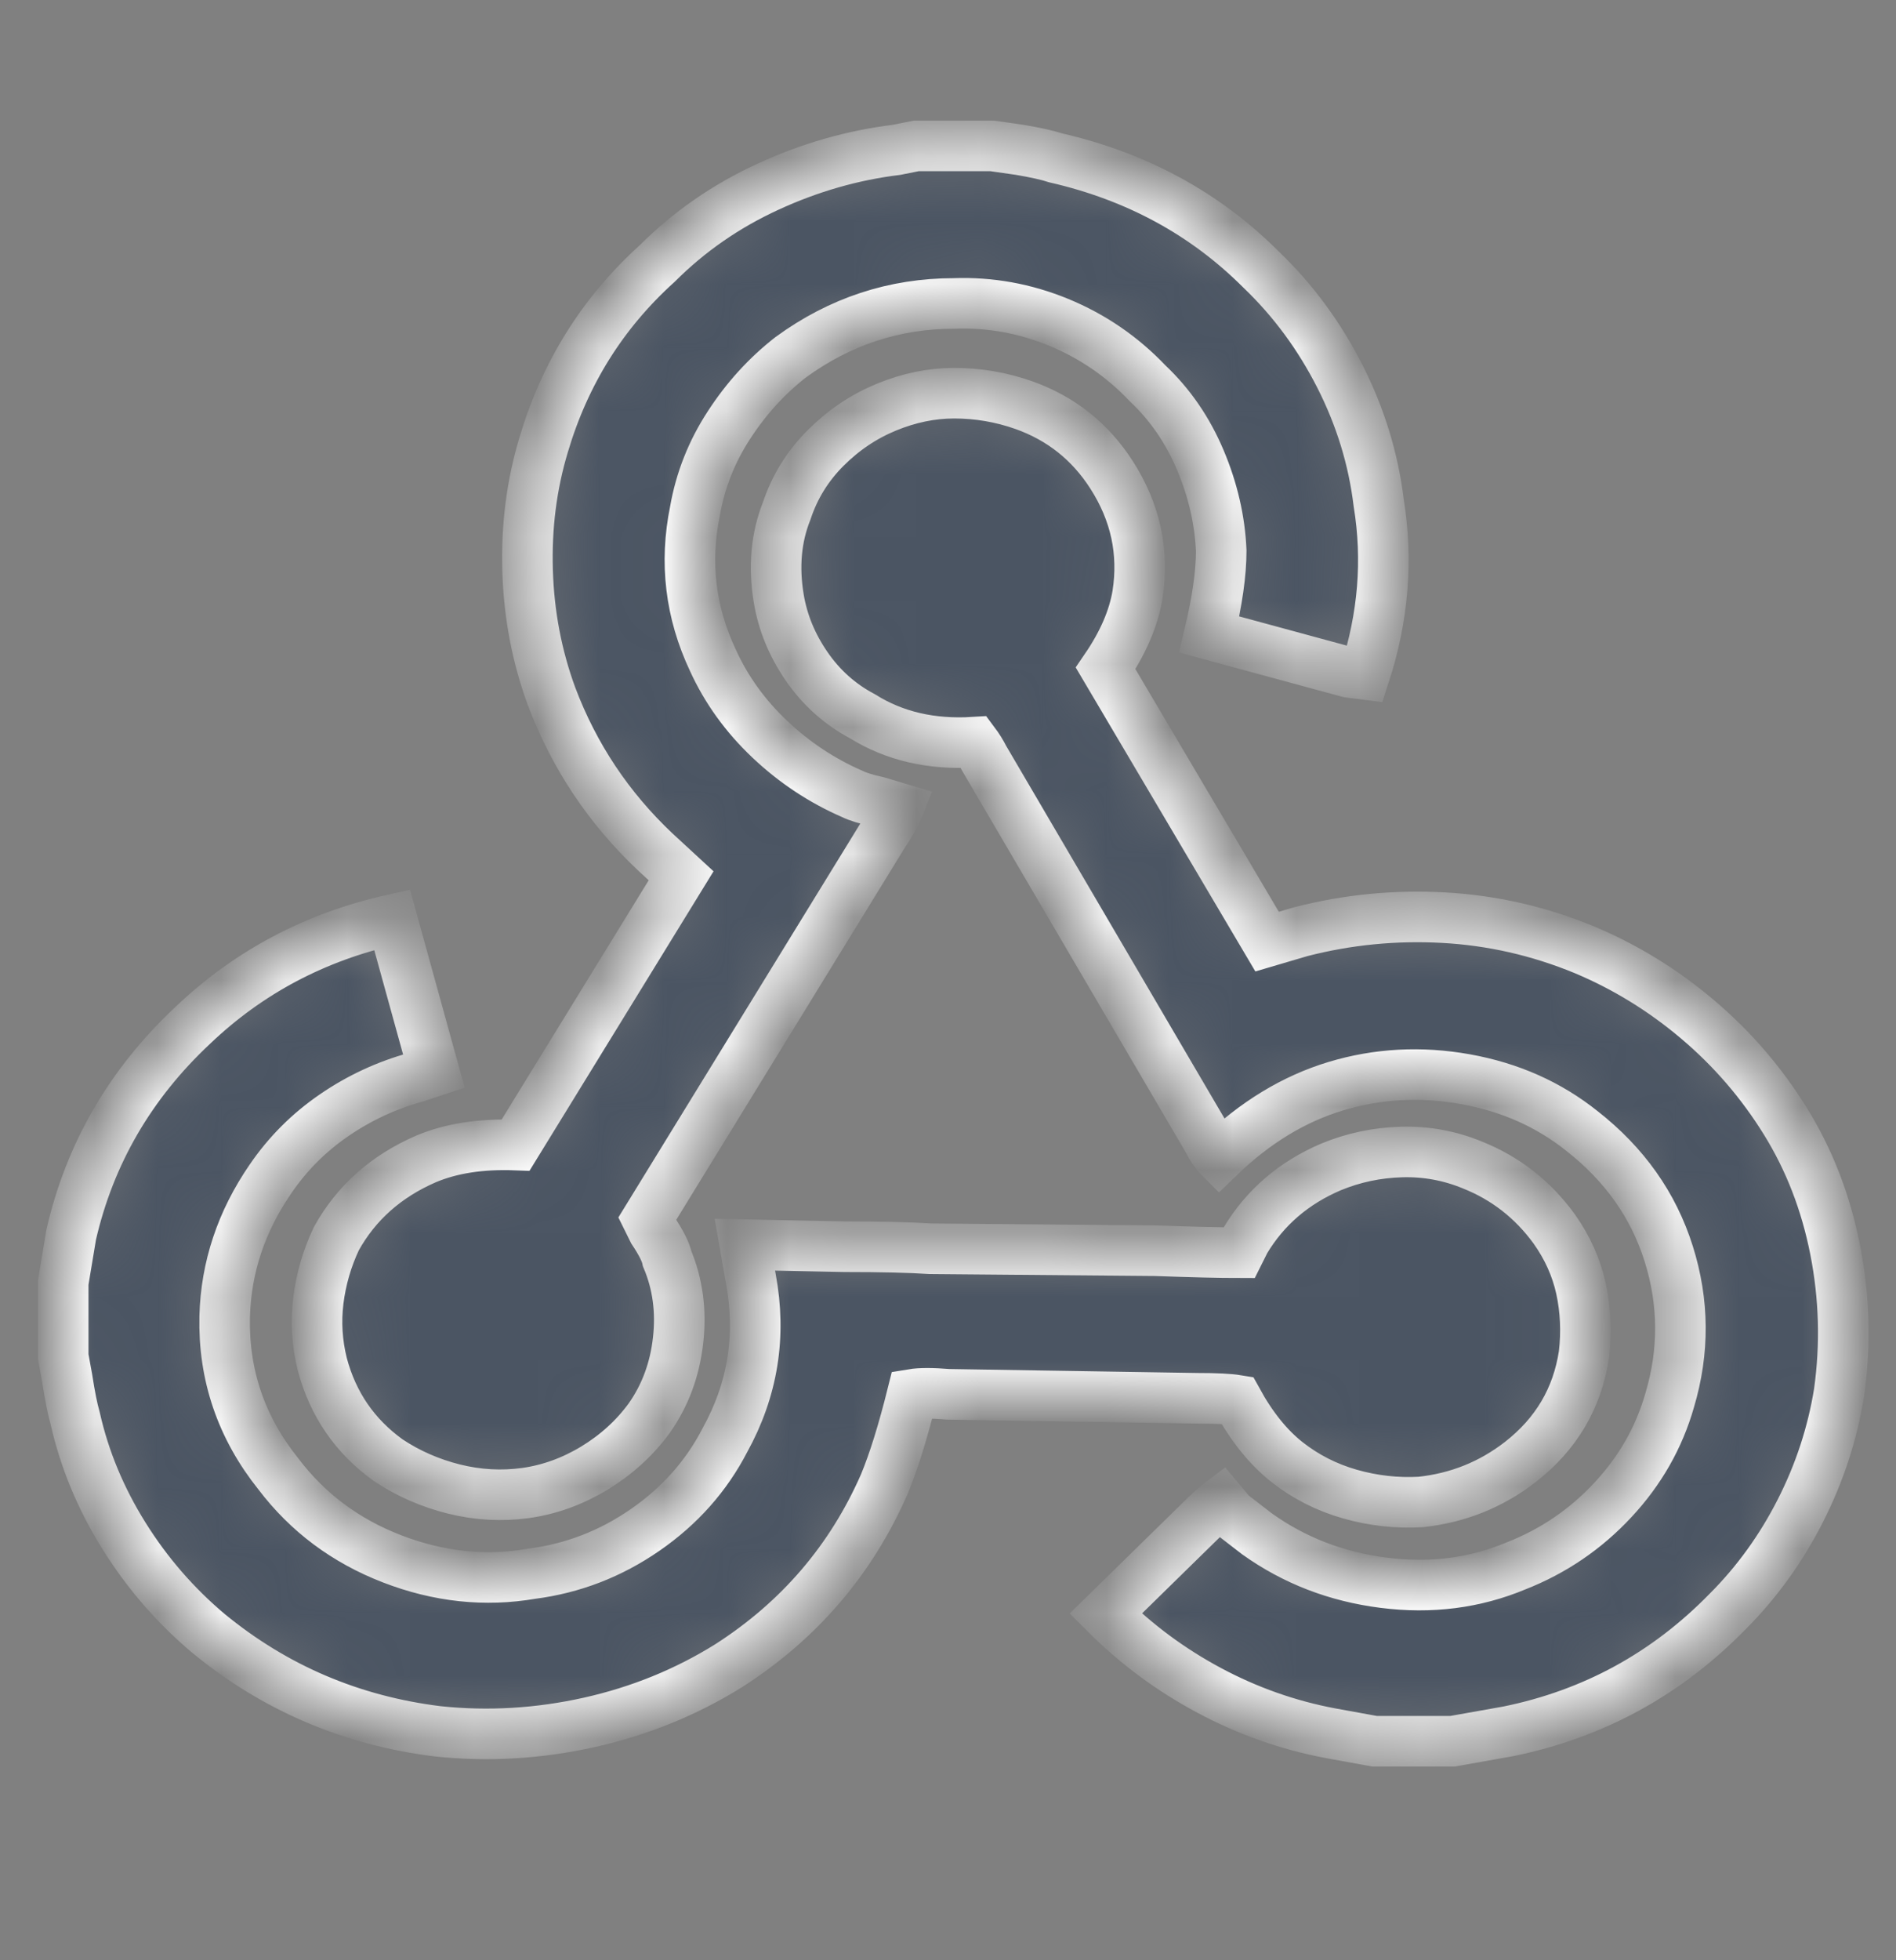 <svg width="30" height="31" viewBox="0 0 30 31" fill="none" xmlns="http://www.w3.org/2000/svg">
<rect x="0" y="0" width="30" height="31" fill="#808080" stroke="none"/>
<mask id="path-1-inside-1_16008_26560" fill="white">
<path d="M14.53 2.307H14.498L14.183 2.37C13.489 2.455 12.811 2.649 12.149 2.954C11.486 3.259 10.903 3.663 10.398 4.168C9.536 4.946 8.937 5.903 8.601 7.038C8.411 7.669 8.327 8.331 8.348 9.025C8.369 9.719 8.495 10.381 8.727 11.012C9.084 11.958 9.631 12.778 10.367 13.472L10.777 13.85L8.159 18.108C7.612 18.087 7.139 18.16 6.74 18.328C6.109 18.602 5.636 19.022 5.321 19.59C5.173 19.905 5.079 20.231 5.037 20.568C4.995 20.904 5.016 21.24 5.1 21.577C5.268 22.207 5.615 22.712 6.141 23.091C6.456 23.301 6.803 23.453 7.181 23.548C7.56 23.642 7.938 23.663 8.317 23.611C8.695 23.558 9.058 23.427 9.405 23.217C9.752 23.006 10.041 22.744 10.272 22.428C10.524 22.071 10.677 21.661 10.729 21.198C10.782 20.736 10.724 20.305 10.556 19.905C10.535 19.8 10.461 19.653 10.335 19.464L10.241 19.274L13.962 13.219C14.088 13.03 14.172 12.883 14.214 12.778L13.899 12.683C13.71 12.641 13.573 12.599 13.489 12.557C13.005 12.347 12.569 12.058 12.18 11.69C11.791 11.322 11.492 10.907 11.281 10.444C10.924 9.687 10.829 8.899 10.997 8.079C11.082 7.595 11.26 7.143 11.534 6.723C11.807 6.302 12.133 5.945 12.511 5.65C13.289 5.083 14.151 4.799 15.097 4.799C15.665 4.778 16.217 4.878 16.753 5.098C17.289 5.319 17.757 5.64 18.156 6.06C18.514 6.397 18.792 6.801 18.992 7.275C19.192 7.748 19.302 8.226 19.323 8.709C19.323 9.067 19.26 9.508 19.134 10.034L21.342 10.633L21.594 10.665C21.888 9.761 21.962 8.857 21.815 7.953C21.731 7.259 21.526 6.591 21.2 5.95C20.874 5.309 20.459 4.746 19.954 4.263C19.071 3.38 17.988 2.791 16.706 2.497C16.579 2.455 16.39 2.413 16.138 2.37L15.697 2.307H14.53ZM15.097 6.218C14.74 6.218 14.382 6.292 14.025 6.439C13.668 6.586 13.347 6.801 13.063 7.085C12.779 7.369 12.574 7.7 12.448 8.079C12.28 8.499 12.238 8.962 12.322 9.466C12.385 9.845 12.532 10.202 12.764 10.539C12.995 10.875 13.289 11.138 13.646 11.327C14.151 11.643 14.74 11.779 15.413 11.737C15.476 11.821 15.528 11.905 15.57 11.989L19.102 18.013C19.166 18.139 19.229 18.234 19.292 18.297C19.859 17.75 20.474 17.377 21.137 17.177C21.799 16.978 22.482 16.941 23.187 17.067C23.891 17.193 24.506 17.466 25.032 17.887C25.704 18.413 26.162 19.059 26.403 19.826C26.645 20.594 26.651 21.366 26.419 22.144C26.251 22.733 25.951 23.259 25.52 23.721C25.089 24.184 24.579 24.531 23.991 24.762C23.339 25.035 22.64 25.125 21.894 25.03C21.147 24.936 20.48 24.678 19.891 24.258C19.807 24.194 19.67 24.089 19.481 23.942L19.323 23.753C19.239 23.816 19.123 23.921 18.976 24.068L17.494 25.519C17.978 26.003 18.524 26.407 19.134 26.733C19.744 27.059 20.385 27.285 21.058 27.411L21.752 27.537H22.982L23.865 27.38C25.21 27.106 26.367 26.476 27.334 25.487C27.796 25.025 28.18 24.494 28.485 23.895C28.79 23.296 28.995 22.67 29.1 22.018C29.205 21.261 29.184 20.51 29.037 19.763C28.89 19.017 28.627 18.339 28.248 17.729C27.87 17.119 27.407 16.583 26.861 16.121C26.314 15.658 25.715 15.29 25.063 15.017C24.348 14.723 23.607 14.554 22.84 14.512C22.072 14.47 21.321 14.544 20.585 14.733L20.049 14.891L17.494 10.57C17.767 10.171 17.936 9.782 17.999 9.403C18.104 8.731 17.967 8.1 17.589 7.511C17.252 6.985 16.79 6.617 16.201 6.407C15.844 6.281 15.476 6.218 15.097 6.218ZM6.204 14.544C4.984 14.817 3.933 15.374 3.05 16.215C2.062 17.14 1.421 18.244 1.126 19.527L1 20.284V21.451L1.063 21.797C1.105 22.071 1.147 22.281 1.189 22.428C1.336 23.08 1.594 23.7 1.962 24.289C2.33 24.878 2.777 25.393 3.302 25.834C4.353 26.696 5.562 27.212 6.929 27.38C7.728 27.464 8.527 27.416 9.326 27.238C10.125 27.059 10.861 26.759 11.534 26.339C12.648 25.624 13.468 24.667 13.993 23.469C14.141 23.112 14.288 22.639 14.435 22.05C14.561 22.029 14.75 22.029 15.003 22.05L18.945 22.113C19.239 22.113 19.449 22.123 19.576 22.144C19.807 22.565 20.07 22.891 20.364 23.122C20.658 23.353 20.989 23.522 21.357 23.627C21.725 23.732 22.099 23.774 22.477 23.753C23.066 23.69 23.591 23.48 24.054 23.122C24.622 22.681 24.958 22.113 25.063 21.419C25.105 21.062 25.089 20.715 25.016 20.378C24.942 20.042 24.8 19.727 24.59 19.432C24.254 18.97 23.823 18.633 23.297 18.423C22.94 18.276 22.566 18.207 22.177 18.218C21.788 18.229 21.415 18.307 21.058 18.455C20.469 18.707 20.017 19.096 19.702 19.621L19.607 19.811C19.313 19.811 18.871 19.8 18.282 19.779L14.719 19.748C14.403 19.727 13.951 19.716 13.363 19.716L11.786 19.684L11.88 20.221C12.049 21.125 11.912 21.976 11.47 22.775C11.176 23.343 10.756 23.816 10.209 24.194C9.662 24.573 9.063 24.804 8.411 24.888C7.675 25.014 6.94 24.936 6.204 24.652C5.468 24.368 4.869 23.921 4.406 23.311C3.817 22.576 3.534 21.745 3.555 20.82C3.576 20.042 3.817 19.317 4.28 18.644C4.553 18.244 4.89 17.908 5.289 17.635C5.689 17.361 6.12 17.162 6.582 17.035L6.866 16.941L6.204 14.544Z"/>
</mask>
<path d="M14.53 2.307H14.498L14.183 2.37C13.489 2.455 12.811 2.649 12.149 2.954C11.486 3.259 10.903 3.663 10.398 4.168C9.536 4.946 8.937 5.903 8.601 7.038C8.411 7.669 8.327 8.331 8.348 9.025C8.369 9.719 8.495 10.381 8.727 11.012C9.084 11.958 9.631 12.778 10.367 13.472L10.777 13.85L8.159 18.108C7.612 18.087 7.139 18.16 6.74 18.328C6.109 18.602 5.636 19.022 5.321 19.59C5.173 19.905 5.079 20.231 5.037 20.568C4.995 20.904 5.016 21.24 5.1 21.577C5.268 22.207 5.615 22.712 6.141 23.091C6.456 23.301 6.803 23.453 7.181 23.548C7.56 23.642 7.938 23.663 8.317 23.611C8.695 23.558 9.058 23.427 9.405 23.217C9.752 23.006 10.041 22.744 10.272 22.428C10.524 22.071 10.677 21.661 10.729 21.198C10.782 20.736 10.724 20.305 10.556 19.905C10.535 19.8 10.461 19.653 10.335 19.464L10.241 19.274L13.962 13.219C14.088 13.03 14.172 12.883 14.214 12.778L13.899 12.683C13.71 12.641 13.573 12.599 13.489 12.557C13.005 12.347 12.569 12.058 12.18 11.69C11.791 11.322 11.492 10.907 11.281 10.444C10.924 9.687 10.829 8.899 10.997 8.079C11.082 7.595 11.26 7.143 11.534 6.723C11.807 6.302 12.133 5.945 12.511 5.65C13.289 5.083 14.151 4.799 15.097 4.799C15.665 4.778 16.217 4.878 16.753 5.098C17.289 5.319 17.757 5.64 18.156 6.06C18.514 6.397 18.792 6.801 18.992 7.275C19.192 7.748 19.302 8.226 19.323 8.709C19.323 9.067 19.26 9.508 19.134 10.034L21.342 10.633L21.594 10.665C21.888 9.761 21.962 8.857 21.815 7.953C21.731 7.259 21.526 6.591 21.2 5.95C20.874 5.309 20.459 4.746 19.954 4.263C19.071 3.38 17.988 2.791 16.706 2.497C16.579 2.455 16.39 2.413 16.138 2.37L15.697 2.307H14.53ZM15.097 6.218C14.74 6.218 14.382 6.292 14.025 6.439C13.668 6.586 13.347 6.801 13.063 7.085C12.779 7.369 12.574 7.7 12.448 8.079C12.28 8.499 12.238 8.962 12.322 9.466C12.385 9.845 12.532 10.202 12.764 10.539C12.995 10.875 13.289 11.138 13.646 11.327C14.151 11.643 14.74 11.779 15.413 11.737C15.476 11.821 15.528 11.905 15.57 11.989L19.102 18.013C19.166 18.139 19.229 18.234 19.292 18.297C19.859 17.75 20.474 17.377 21.137 17.177C21.799 16.978 22.482 16.941 23.187 17.067C23.891 17.193 24.506 17.466 25.032 17.887C25.704 18.413 26.162 19.059 26.403 19.826C26.645 20.594 26.651 21.366 26.419 22.144C26.251 22.733 25.951 23.259 25.52 23.721C25.089 24.184 24.579 24.531 23.991 24.762C23.339 25.035 22.64 25.125 21.894 25.03C21.147 24.936 20.48 24.678 19.891 24.258C19.807 24.194 19.67 24.089 19.481 23.942L19.323 23.753C19.239 23.816 19.123 23.921 18.976 24.068L17.494 25.519C17.978 26.003 18.524 26.407 19.134 26.733C19.744 27.059 20.385 27.285 21.058 27.411L21.752 27.537H22.982L23.865 27.38C25.21 27.106 26.367 26.476 27.334 25.487C27.796 25.025 28.18 24.494 28.485 23.895C28.79 23.296 28.995 22.67 29.1 22.018C29.205 21.261 29.184 20.51 29.037 19.763C28.89 19.017 28.627 18.339 28.248 17.729C27.87 17.119 27.407 16.583 26.861 16.121C26.314 15.658 25.715 15.29 25.063 15.017C24.348 14.723 23.607 14.554 22.84 14.512C22.072 14.47 21.321 14.544 20.585 14.733L20.049 14.891L17.494 10.57C17.767 10.171 17.936 9.782 17.999 9.403C18.104 8.731 17.967 8.1 17.589 7.511C17.252 6.985 16.79 6.617 16.201 6.407C15.844 6.281 15.476 6.218 15.097 6.218ZM6.204 14.544C4.984 14.817 3.933 15.374 3.05 16.215C2.062 17.14 1.421 18.244 1.126 19.527L1 20.284V21.451L1.063 21.797C1.105 22.071 1.147 22.281 1.189 22.428C1.336 23.08 1.594 23.7 1.962 24.289C2.33 24.878 2.777 25.393 3.302 25.834C4.353 26.696 5.562 27.212 6.929 27.38C7.728 27.464 8.527 27.416 9.326 27.238C10.125 27.059 10.861 26.759 11.534 26.339C12.648 25.624 13.468 24.667 13.993 23.469C14.141 23.112 14.288 22.639 14.435 22.05C14.561 22.029 14.75 22.029 15.003 22.05L18.945 22.113C19.239 22.113 19.449 22.123 19.576 22.144C19.807 22.565 20.07 22.891 20.364 23.122C20.658 23.353 20.989 23.522 21.357 23.627C21.725 23.732 22.099 23.774 22.477 23.753C23.066 23.69 23.591 23.48 24.054 23.122C24.622 22.681 24.958 22.113 25.063 21.419C25.105 21.062 25.089 20.715 25.016 20.378C24.942 20.042 24.8 19.727 24.59 19.432C24.254 18.97 23.823 18.633 23.297 18.423C22.94 18.276 22.566 18.207 22.177 18.218C21.788 18.229 21.415 18.307 21.058 18.455C20.469 18.707 20.017 19.096 19.702 19.621L19.607 19.811C19.313 19.811 18.871 19.8 18.282 19.779L14.719 19.748C14.403 19.727 13.951 19.716 13.363 19.716L11.786 19.684L11.88 20.221C12.049 21.125 11.912 21.976 11.47 22.775C11.176 23.343 10.756 23.816 10.209 24.194C9.662 24.573 9.063 24.804 8.411 24.888C7.675 25.014 6.94 24.936 6.204 24.652C5.468 24.368 4.869 23.921 4.406 23.311C3.817 22.576 3.534 21.745 3.555 20.82C3.576 20.042 3.817 19.317 4.28 18.644C4.553 18.244 4.89 17.908 5.289 17.635C5.689 17.361 6.12 17.162 6.582 17.035L6.866 16.941L6.204 14.544Z" fill="#4B5563" stroke="white" stroke-width="0.8" mask="url(#path-1-inside-1_16008_26560)"/>
</svg>
